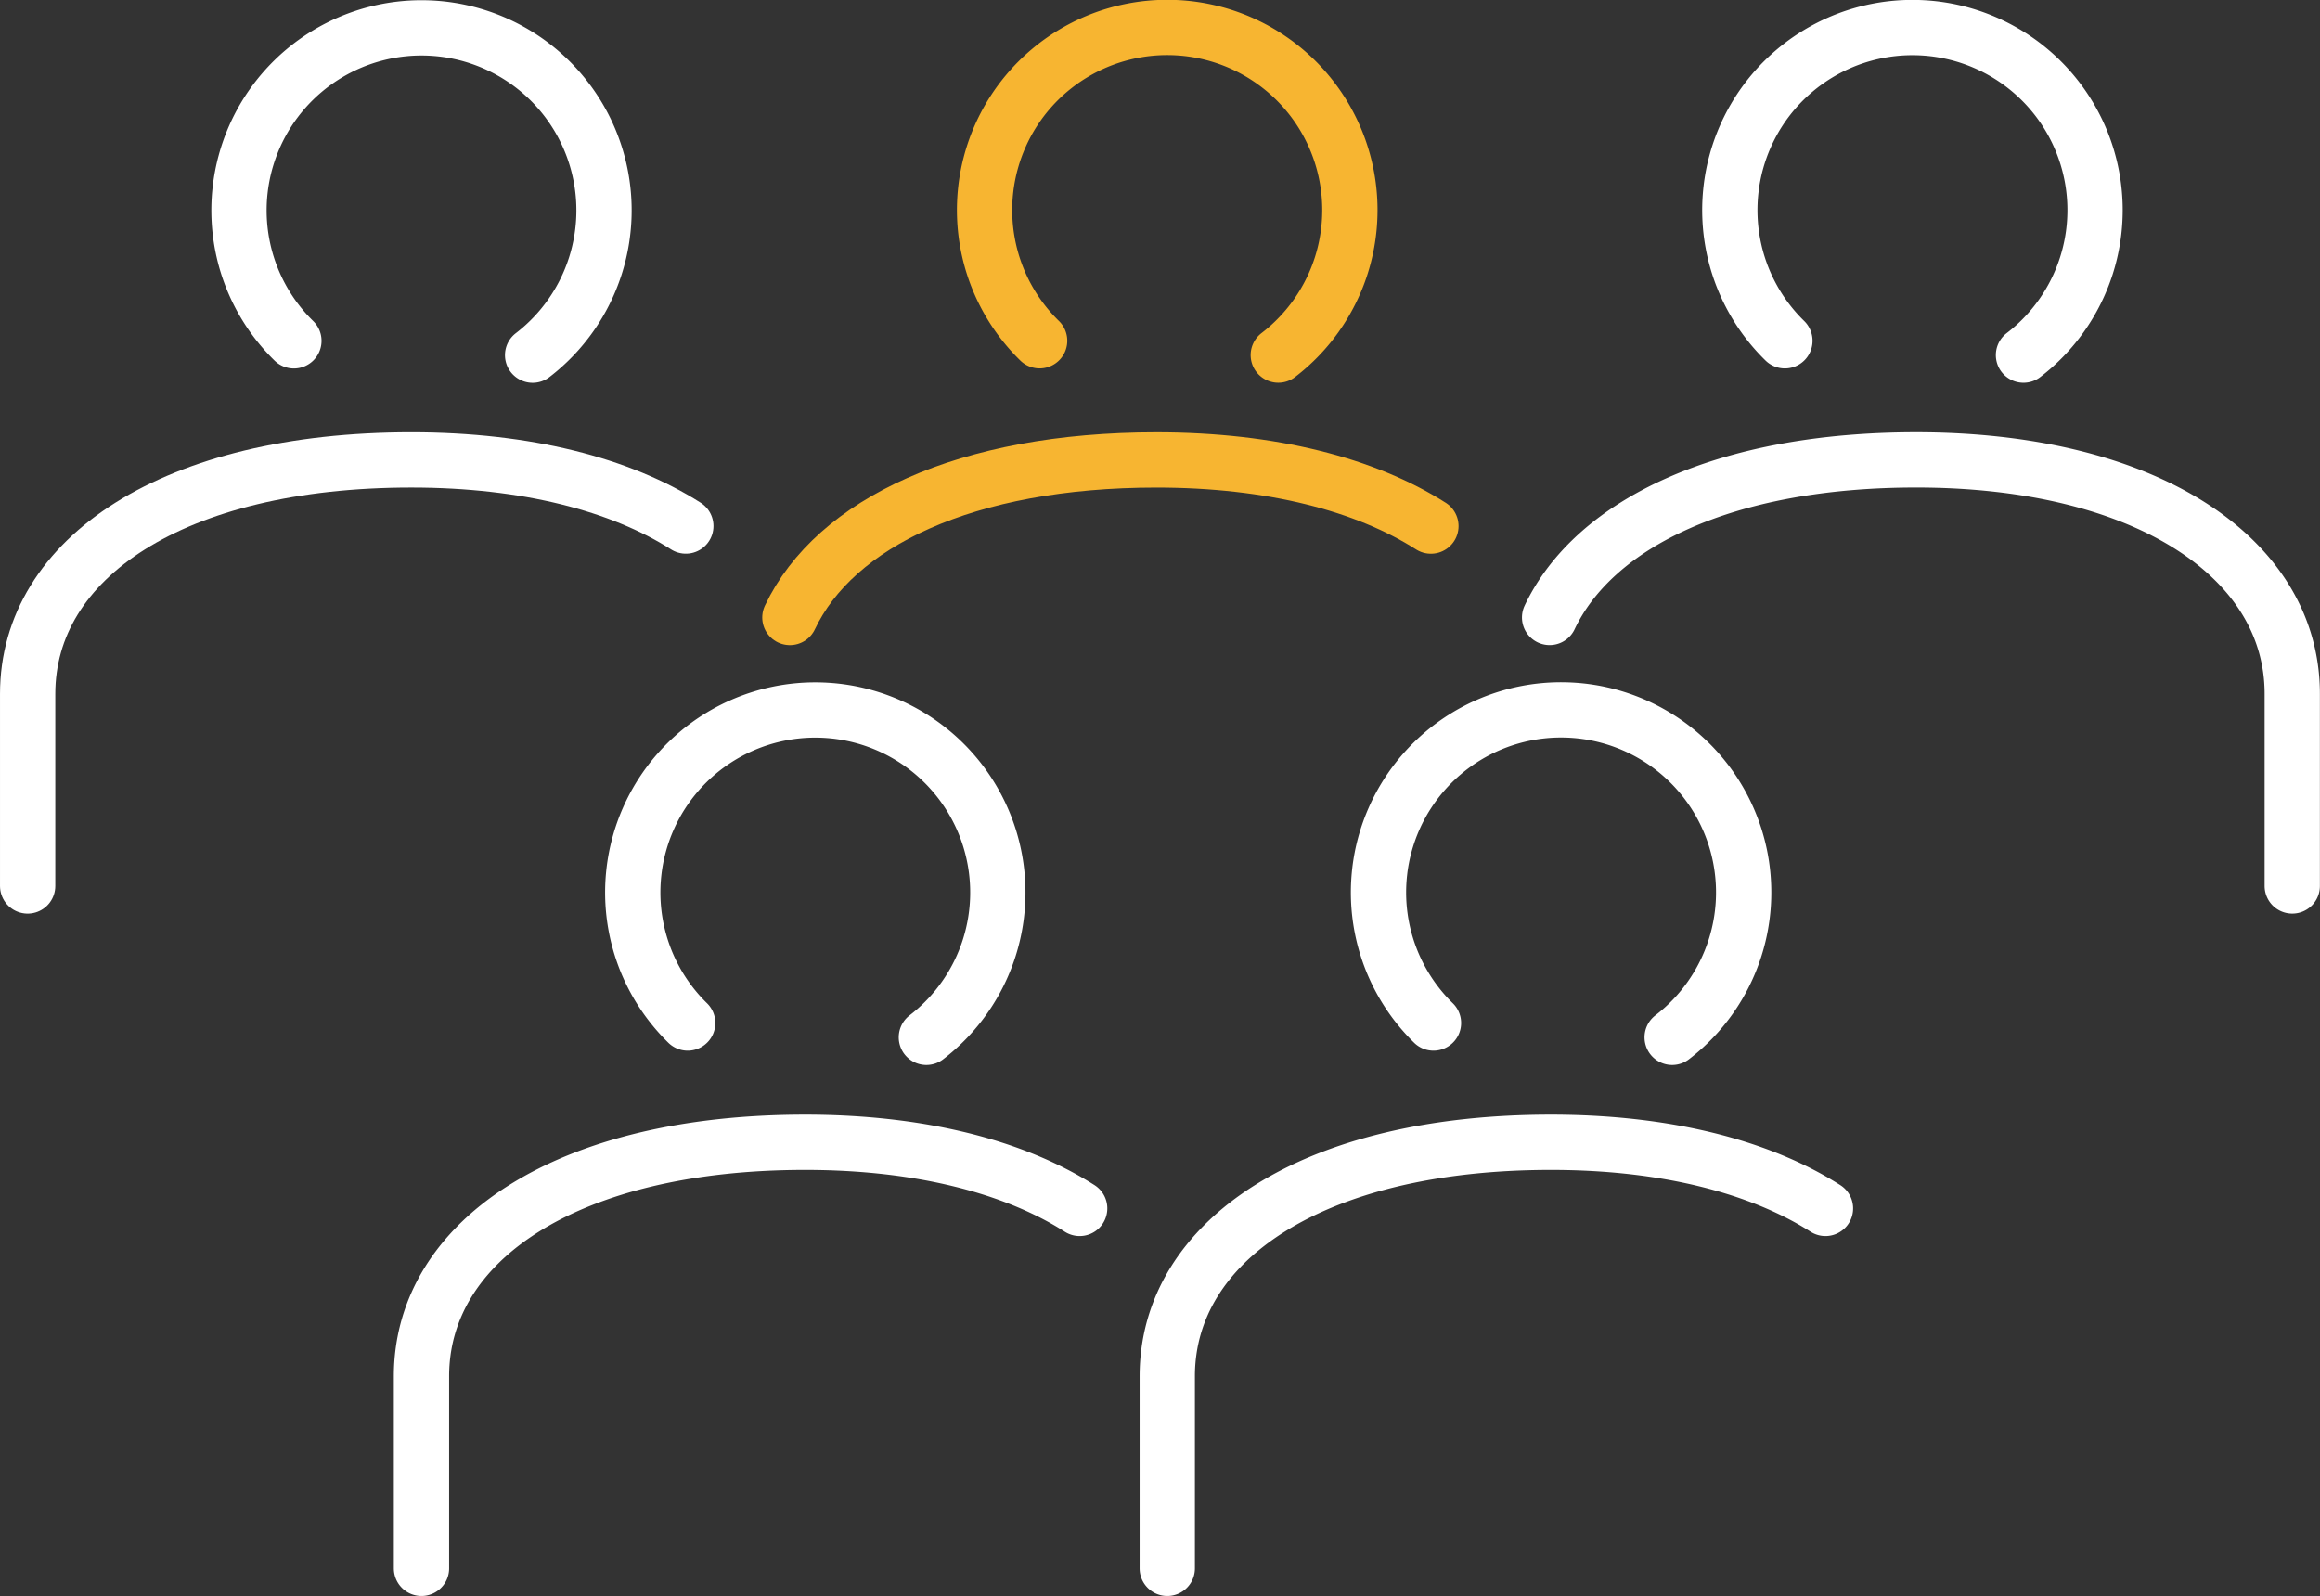 <svg xmlns="http://www.w3.org/2000/svg" width="100" height="68.8" viewBox="0 0 100 68.8">
    <rect x="0" y="0" width="100" height="68.8" fill="#333333" stroke="none"/>
    <defs>
        <clipPath id="6pfpmfrwva">
            <path data-name="Rectangle 10568" style="fill:none" d="M0 0h100v68.8H0z"/>
        </clipPath>
    </defs>
    <g data-name="Group 17800" style="clip-path:url(#6pfpmfrwva)">
        <path data-name="Path 151225" d="M1.192 38.193v-8.281c0-5.847 6.271-10.087 16.538-10.087 4.973 0 9.022 1.062 11.832 2.852" style="stroke-linecap:round;stroke-linejoin:round;stroke-width:2.383px;stroke:#fff;fill:none"/>
        <path data-name="Path 151226" d="M34.047 26.619c1.933-4.081 7.59-6.793 15.8-6.793 4.968 0 9.023 1.062 11.83 2.853" style="stroke:#f7b531;stroke-linecap:round;stroke-linejoin:round;stroke-width:2.383px;fill:none"/>
        <path data-name="Path 151227" d="M76.934 14.69a7.871 7.871 0 1 1 10.285.617m-20.425 11.31c1.936-4.078 7.59-6.793 15.8-6.793 9.936 0 16.21 4.24 16.21 10.087v8.281" style="stroke-linecap:round;stroke-linejoin:round;stroke-width:2.383px;stroke:#fff;fill:none"/>
        <path data-name="Path 151228" d="M44.811 14.689a7.873 7.873 0 1 1 10.288.617" style="stroke:#f7b531;stroke-linecap:round;stroke-linejoin:round;stroke-width:2.383px;fill:none"/>
        <path data-name="Path 151229" d="M61.788 44.1a7.87 7.87 0 1 1 10.288.617m-21.763 22.89v-8.278c0-5.847 6.271-10.089 16.538-10.089 4.971 0 9.022 1.062 11.832 2.852M29.642 44.1a7.868 7.868 0 1 1 10.288.617m-21.763 22.89v-8.278c0-5.847 6.271-10.089 16.538-10.089 4.971 0 9.022 1.062 11.832 2.852m-33.87-37.4a7.867 7.867 0 1 1 10.291.617" style="stroke-linecap:round;stroke-linejoin:round;stroke-width:2.383px;stroke:#fff;fill:none"/>
    </g>
</svg>
